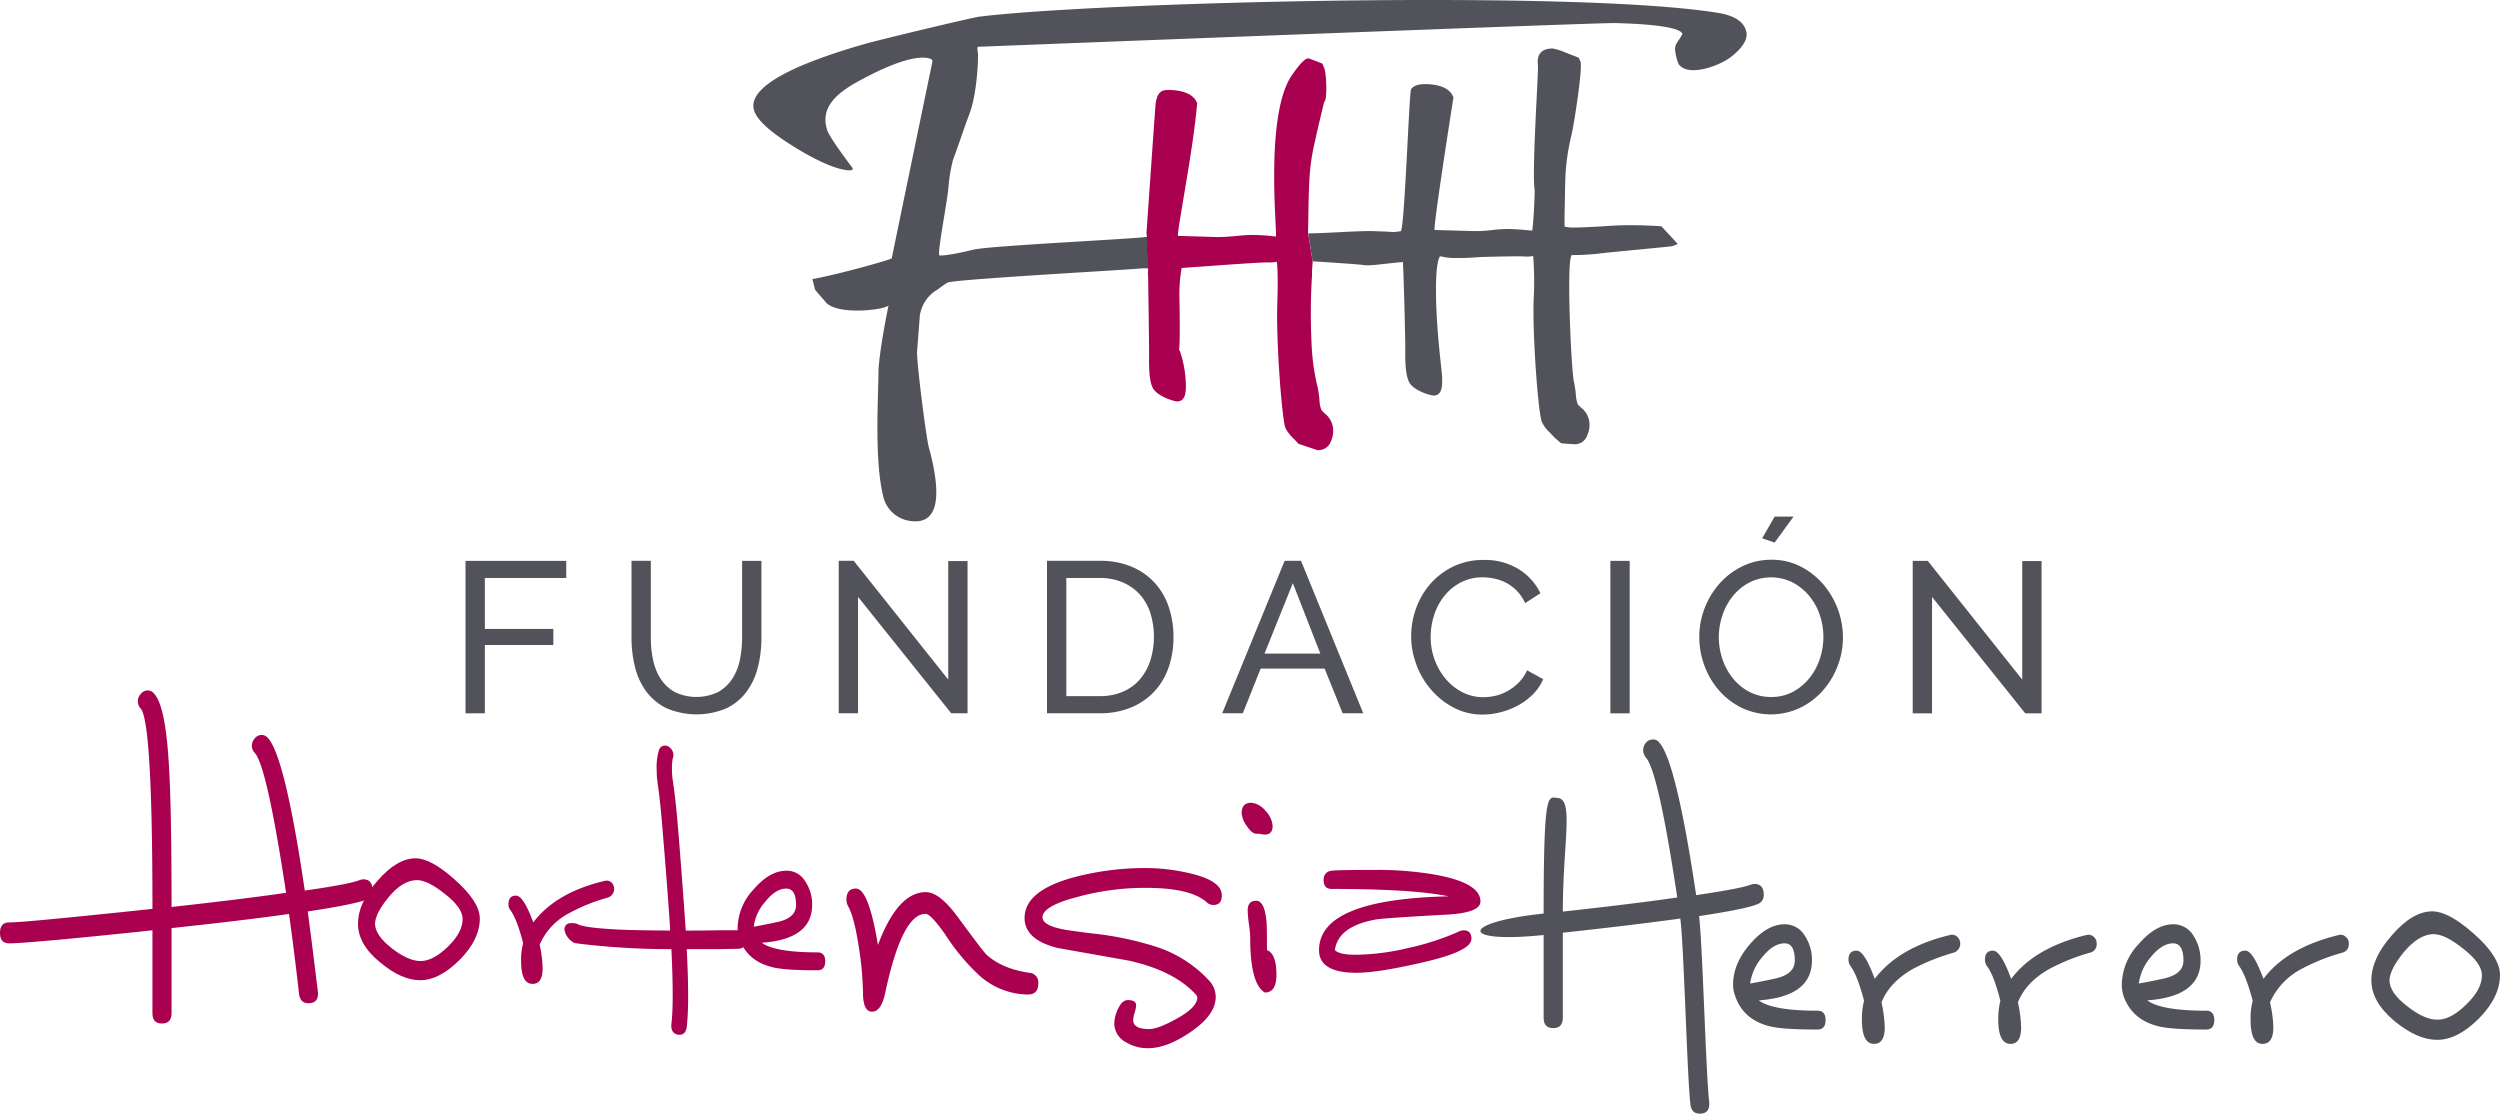 <svg xmlns="http://www.w3.org/2000/svg" width="600.064" height="267.307" viewBox="0 0 600.064 267.307"><g id="Grupo_282" data-name="Grupo 282" transform="translate(-5353.315 -8275.286)"><path id="Trazado_236" data-name="Trazado 236" d="M5732.357,8470.922c-1.776.753-6.412,1.722-14.044,2.862.822,6.21,1.646,37.921,2.429,44.532.2,1.915-.552,2.892-2.248,2.892-1.375,0-2.077-.776-2.253-2.276-.792-6.649-1.577-38.414-2.43-44.556q-11.523,1.594-28.194,3.4v20.375c0,1.692-.781,2.516-2.307,2.516s-2.3-.823-2.3-2.516v-19.828c-20.261,2.127-20.182-3.016,0-5.146,0-30.014,1.045-27.919,3.326-27.75,4.016.264,1.284,10.685,1.284,27.279q16.463-1.8,27.463-3.381-4.544-30.312-7.53-33.589a2.994,2.994,0,0,1-.662-1.737,2.916,2.916,0,0,1,.662-1.811,2.17,2.17,0,0,1,1.664-.8,1.8,1.8,0,0,1,1.556.753q4.05,4.516,8.848,36.614c7.236-1.068,11.646-1.909,13.176-2.543a2.9,2.9,0,0,1,.842-.143c1.47,0,2.2.905,2.2,2.592a2.243,2.243,0,0,1-1.48,2.258" transform="translate(42.817 21.385)" fill="#52525a"></path><path id="Trazado_237" data-name="Trazado 237" d="M5731.553,8474.979c-1.8,0-3.569,1.084-5.34,3.261a12.294,12.294,0,0,0-2.941,6.383c2.163-.376,4.265-.794,6.4-1.284,2.9-.727,4.316-2.141,4.316-4.23,0-2.766-.813-4.129-2.438-4.129m7.867,20.688c-5.625,0-9.4-.268-11.369-.756-4.277-1.046-7.12-3.5-8.381-7.341a7.347,7.347,0,0,1-.483-2.742c0-3.346,1.384-6.6,4.084-9.7q4.1-4.727,8.281-4.721a5.562,5.562,0,0,1,4.772,2.635,10.388,10.388,0,0,1,1.777,6.064c0,5.785-4.269,8.956-12.752,9.561,2.156,1.643,6.841,2.479,14.069,2.479,1.316,0,1.962.749,1.962,2.28,0,1.483-.646,2.239-1.962,2.239" transform="translate(50.124 26.731)" fill="#52525a"></path><path id="Trazado_238" data-name="Trazado 238" d="M5751.462,8488.855a32.228,32.228,0,0,1,.783,5.965c0,2.664-.877,3.988-2.561,3.988-1.965,0-2.924-1.935-2.924-5.811a17.325,17.325,0,0,1,.517-4.536c-1.081-4.068-2.143-6.836-3.2-8.257a2.713,2.713,0,0,1-.54-1.6c0-1.461.665-2.168,1.956-2.168,1.264,0,2.688,2.262,4.35,6.767,3.8-5.042,9.795-8.532,18.095-10.536a1.86,1.86,0,0,1,1.71.436,2.268,2.268,0,0,1-.8,3.794,49.835,49.835,0,0,0-9.954,3.975c-3.659,2.129-6.153,4.757-7.433,7.979" transform="translate(53.461 27.035)" fill="#52525a"></path><path id="Trazado_239" data-name="Trazado 239" d="M5780.268,8488.855a31.136,31.136,0,0,1,.762,5.965c0,2.664-.838,3.988-2.533,3.988-1.962,0-2.953-1.935-2.953-5.811a18.508,18.508,0,0,1,.5-4.536c-1.023-4.068-2.077-6.836-3.171-8.257a2.719,2.719,0,0,1-.531-1.6c0-1.461.655-2.168,1.944-2.168,1.254,0,2.7,2.262,4.352,6.767,3.794-5.042,9.82-8.532,18.1-10.536a1.853,1.853,0,0,1,1.71.436,2.048,2.048,0,0,1,.716,1.669,2.024,2.024,0,0,1-1.519,2.125,48.392,48.392,0,0,0-9.926,3.975c-3.727,2.129-6.182,4.757-7.46,7.979" transform="translate(57.407 27.035)" fill="#52525a"></path><path id="Trazado_240" data-name="Trazado 240" d="M5813.555,8474.979c-1.764,0-3.525,1.084-5.328,3.261a12.279,12.279,0,0,0-2.909,6.383c2.117-.376,4.255-.794,6.381-1.284,2.9-.727,4.335-2.141,4.335-4.23,0-2.766-.843-4.129-2.479-4.129m7.934,20.688c-5.641,0-9.428-.268-11.375-.756-4.334-1.046-7.129-3.5-8.474-7.341a9.593,9.593,0,0,1-.407-2.742,14.427,14.427,0,0,1,4.085-9.7c2.725-3.151,5.482-4.721,8.237-4.721a5.576,5.576,0,0,1,4.815,2.635,10.863,10.863,0,0,1,1.774,6.064c0,5.785-4.266,8.956-12.8,9.561,2.2,1.643,6.914,2.479,14.148,2.479,1.261,0,1.948.749,1.948,2.28,0,1.483-.687,2.239-1.948,2.239" transform="translate(61.365 26.731)" fill="#52525a"></path><path id="Trazado_241" data-name="Trazado 241" d="M5833.474,8488.855a30.138,30.138,0,0,1,.8,5.965c0,2.664-.863,3.988-2.574,3.988-1.955,0-2.885-1.935-2.885-5.811a16.056,16.056,0,0,1,.51-4.536c-1.081-4.068-2.171-6.836-3.21-8.257a2.709,2.709,0,0,1-.54-1.6c0-1.461.641-2.168,1.987-2.168,1.253,0,2.669,2.262,4.34,6.767,3.764-5.042,9.809-8.532,18.113-10.536a1.655,1.655,0,0,1,1.616.436,1.91,1.91,0,0,1,.752,1.669,2.026,2.026,0,0,1-1.471,2.125,48.073,48.073,0,0,0-9.975,3.975,16.7,16.7,0,0,0-7.465,7.979" transform="translate(64.7 27.035)" fill="#52525a"></path><path id="Trazado_242" data-name="Trazado 242" d="M5868.89,8473.142c-2.469,0-4.908,1.554-7.348,4.534-2.1,2.646-3.232,4.823-3.271,6.55,0,1.962,1.424,4.089,4.356,6.3,2.718,2.13,5.079,3.156,7.172,3.156,2.136,0,4.429-1.212,6.906-3.657,2.477-2.385,3.755-4.75,3.755-6.98,0-1.946-1.471-4.034-4.471-6.381-2.9-2.33-5.3-3.518-7.1-3.518m-14.969,11.084c0-3.466,1.638-7.126,4.981-10.876,3.3-3.827,6.54-5.68,9.657-5.68,2.554,0,5.844,1.732,9.868,5.3,4.274,3.748,6.368,7.082,6.368,9.975,0,3.5-1.674,7.034-5.074,10.452-3.411,3.4-6.733,5.117-10,5.117-3.207,0-6.542-1.5-10.16-4.425-3.743-3.111-5.641-6.378-5.641-9.865" transform="translate(68.584 26.357)" fill="#52525a"></path><path id="Trazado_243" data-name="Trazado 243" d="M5441.22,8471.274c-1.786.7-6.443,1.671-14.04,2.819.833,6.193,1.616,12.545,2.427,19.18.2,1.876-.531,2.846-2.263,2.846-1.334,0-2.066-.754-2.251-2.254q-1.128-9.987-2.408-19.18c-7.643,1.106-17.04,2.191-28.194,3.4v20.348c0,1.731-.752,2.549-2.314,2.549-1.534,0-2.272-.817-2.272-2.549v-19.819c-20.239,2.158-31.7,3.135-34.335,3.135-1.506,0-2.254-.792-2.254-2.539,0-1.664.749-2.488,2.254-2.488,2.71,0,14.155-1.123,34.335-3.246q0-45-2.836-48.105a2.557,2.557,0,0,1-.671-1.71,2.5,2.5,0,0,1,.731-1.8,2.116,2.116,0,0,1,1.586-.826,1.955,1.955,0,0,1,1.624.826q2.616,2.833,3.454,16.092c.468,6.8.7,18.518.7,35.057q16.444-1.8,27.487-3.392c-3.056-20.158-5.535-31.409-7.518-33.581a2.469,2.469,0,0,1-.687-1.717,2.652,2.652,0,0,1,.687-1.776,2.162,2.162,0,0,1,1.646-.826,2.071,2.071,0,0,1,1.554.78c2.7,3,5.672,15.191,8.807,36.575,7.247-1.026,11.612-1.872,13.158-2.509a2.848,2.848,0,0,1,.9-.186c1.456,0,2.2.874,2.2,2.605a2.311,2.311,0,0,1-1.5,2.287" transform="translate(0 19.968)" fill="#a90050"></path><path id="Trazado_244" data-name="Trazado 244" d="M5443.071,8461.715c-2.364,0-4.7,1.438-6.971,4.268-2.041,2.516-3.065,4.577-3.126,6.178,0,1.871,1.376,3.855,4.137,6,2.573,1.978,4.836,2.98,6.8,2.98,2.011,0,4.2-1.17,6.567-3.457s3.524-4.531,3.524-6.621c0-1.816-1.4-3.815-4.234-6.012-2.795-2.244-5.016-3.332-6.694-3.332m-14.186,10.445c0-3.264,1.539-6.742,4.681-10.285q4.688-5.411,9.173-5.4c2.369,0,5.525,1.668,9.3,5.055,4.034,3.542,6.087,6.707,6.087,9.408,0,3.385-1.637,6.678-4.848,9.923-3.223,3.223-6.4,4.878-9.474,4.878-3.02,0-6.19-1.445-9.547-4.239-3.608-2.913-5.37-6.007-5.37-9.339" transform="translate(10.353 24.823)" fill="#a90050"></path><path id="Trazado_245" data-name="Trazado 245" d="M5468.138,8476.557a29.971,29.971,0,0,1,.716,5.615c0,2.559-.777,3.8-2.408,3.8-1.85,0-2.758-1.815-2.758-5.487a15.516,15.516,0,0,1,.492-4.3c-.994-3.848-2.029-6.484-3.026-7.869a2.126,2.126,0,0,1-.5-1.461c0-1.4.606-2.058,1.815-2.058s2.577,2.167,4.141,6.421c3.6-4.765,9.289-8.121,17.146-9.968a1.758,1.758,0,0,1,1.595.354,2.191,2.191,0,0,1-.771,3.633,43.551,43.551,0,0,0-9.381,3.771,15.5,15.5,0,0,0-7.058,7.545" transform="translate(14.705 25.47)" fill="#a90050"></path><path id="Trazado_246" data-name="Trazado 246" d="M5515.945,8479.272c.064,1.444-.554,2.178-1.762,2.178l-4.557.086h-7.8q.662,13.065,0,18.632c-.176,1.418-.871,2.064-2.1,1.9-1.2-.236-1.71-1.09-1.587-2.521.417-3.428.417-9.456,0-18.012a179.463,179.463,0,0,1-18.315-.884c-3.22-.312-4.866-.557-4.921-.582a4.451,4.451,0,0,1-2.372-2.885,1.647,1.647,0,0,1,.279-1.385,1.485,1.485,0,0,1,1.176-.5,5.139,5.139,0,0,1,1.428.115q1.393,1.015,10.342,1.437c3.156.135,7.2.2,12.093.231-.3-4.887-.833-12.3-1.671-22.266-1.038-13.472-1.561-12.748-1.561-16.135a14.106,14.106,0,0,1,.513-4.8,1.506,1.506,0,0,1,2.282-.964,2.321,2.321,0,0,1,1.039,2.919,12.261,12.261,0,0,0-.176,2.479c0,3.27.543,2.539,1.615,16.053.814,10.238,1.367,17.782,1.7,22.715,1.521,0,4.2,0,8.034-.068h4.557c1.178,0,1.762.776,1.762,2.255" transform="translate(16.327 21.565)" fill="#a90050"></path><path id="Trazado_247" data-name="Trazado 247" d="M5520.7,8463.389q-2.537,0-5.017,3.134a10.928,10.928,0,0,0-2.78,6.026c2-.384,4.025-.778,6.015-1.205q4.14-1.022,4.137-4.021c0-2.611-.785-3.934-2.355-3.934M5528.18,8483c-5.334,0-8.9-.254-10.748-.731-4.116-1-6.776-3.293-7.984-6.926a8.084,8.084,0,0,1-.417-2.568,13.847,13.847,0,0,1,3.87-9.228c2.564-2.971,5.159-4.445,7.8-4.445a5.091,5.091,0,0,1,4.52,2.5,9.789,9.789,0,0,1,1.692,5.719c0,5.467-4.042,8.508-12.073,9.066,2.053,1.53,6.54,2.311,13.344,2.311,1.254,0,1.868.713,1.868,2.16,0,1.409-.614,2.141-1.868,2.141" transform="translate(21.334 25.182)" fill="#a90050"></path><path id="Trazado_248" data-name="Trazado 248" d="M5575.552,8488.295a17.675,17.675,0,0,1-12.169-5.066,50.532,50.532,0,0,1-7.672-9.357c-2.3-3.264-3.879-4.936-4.72-4.936-3.793,0-7.026,6.418-9.726,19.166-.635,2.851-1.658,4.318-3.135,4.318-1.418,0-2.157-1.556-2.157-4.6a76.08,76.08,0,0,0-.939-10.545q-1.1-7.318-2.533-10a3.375,3.375,0,0,1-.5-1.755c0-1.752.762-2.655,2.275-2.655,2.05,0,3.794,4.528,5.292,13.548q4.729-12.686,11.5-12.69c2.216,0,4.741,2,7.67,5.979,4.021,5.479,6.3,8.475,6.9,9.043,2.513,2.271,5.9,3.7,10.246,4.332a2.3,2.3,0,0,1,2.169,2.572c0,1.776-.836,2.641-2.5,2.641" transform="translate(24.479 25.699)" fill="#a90050"></path><path id="Trazado_249" data-name="Trazado 249" d="M5599.472,8497.184c1.485,0,3.718-.848,6.719-2.533,3.234-1.783,4.872-3.484,4.872-5.034a1,1,0,0,0-.191-.548c-3.5-3.93-8.969-6.724-16.351-8.334q-8.529-1.512-16.986-3.02c-5.27-1.311-7.927-3.729-7.927-7.191,0-4.441,4.064-7.713,12.114-9.846a66.955,66.955,0,0,1,16.911-2.146,46.175,46.175,0,0,1,10.407,1.207c5.273,1.193,7.911,2.954,7.911,5.355,0,1.551-.678,2.3-2.024,2.3a2.2,2.2,0,0,1-1.585-.633c-2.53-2.293-7.386-3.469-14.525-3.469a61.194,61.194,0,0,0-16.746,2.239c-5.44,1.424-8.159,3.077-8.159,4.838,0,1.248,1.656,2.239,4.972,2.886.66.149,2.722.435,6.109.881a78.434,78.434,0,0,1,15.479,3.071,29.924,29.924,0,0,1,13.468,8.374,5.85,5.85,0,0,1,1.549,3.86c0,2.911-2,5.714-6.118,8.508-3.72,2.546-7.139,3.835-10.169,3.835a10.125,10.125,0,0,1-5.216-1.41,5.206,5.206,0,0,1-2.851-4.59,8.606,8.606,0,0,1,.987-3.6c.625-1.33,1.384-1.957,2.293-1.957,1.314,0,1.972.411,1.972,1.32a8.668,8.668,0,0,1-.347,1.664,6.485,6.485,0,0,0-.365,1.816c0,1.424,1.273,2.154,3.8,2.154" transform="translate(29.632 25.105)" fill="#a90050"></path><path id="Trazado_250" data-name="Trazado 250" d="M5621,8490.306q-3.512-2.046-3.511-13.077a25.575,25.575,0,0,0-.313-3.365,27.265,27.265,0,0,1-.292-3.294c0-1.5.675-2.292,2.033-2.292s2.208,1.686,2.49,5.123c.064.487.1,2.765.1,6.735,1.5.53,2.275,2.506,2.275,5.866,0,2.854-.917,4.3-2.785,4.3m0-37.914a3.7,3.7,0,0,1-.893-.11,5.148,5.148,0,0,0-1.13-.082c-.716,0-1.488-.631-2.3-1.861a6.075,6.075,0,0,1-1.239-3.05c0-1.7.756-2.534,2.293-2.534a4.973,4.973,0,0,1,3.387,1.9,5.837,5.837,0,0,1,1.752,3.683c0,1.35-.638,2.054-1.868,2.054" transform="translate(35.91 23.217)" fill="#a90050"></path><path id="Trazado_251" data-name="Trazado 251" d="M5635.576,8478.192c.748.722,2.343,1.1,4.888,1.1a56.634,56.634,0,0,0,12.761-1.631,62.11,62.11,0,0,0,12.4-4.07,2.735,2.735,0,0,1,.879-.164c1.19,0,1.852.678,1.852,2.031,0,2.079-4.112,3.979-12.29,5.8-6.791,1.553-11.911,2.363-15.3,2.363-5.987,0-9-1.815-9-5.427,0-8.181,10.36-12.454,31.095-12.925q-8.21-1.753-28.055-1.775c-1.3,0-1.938-.7-1.938-2.174a2.029,2.029,0,0,1,1.938-2.193c.687-.13,4.2-.2,10.662-.2a81.775,81.775,0,0,1,14.121,1.133c7.275,1.316,10.922,3.432,10.922,6.462,0,1.854-2.891,2.923-8.744,3.174q-14.44.792-16.348,1.129c-6.088,1.095-9.35,3.568-9.852,7.367" transform="translate(38.149 25.159)" fill="#a90050"></path><path id="Trazado_252" data-name="Trazado 252" d="M5750.649,8282.757c-.57-2.245-2.773-3.7-6.485-4.335-33.9-5.66-150.019-2.594-177.607.867-1.56.186-24.048,5.543-27.766,6.637-18.979,5.471-27.665,10.811-26.3,15.74.64,2.367,3.851,5.281,9.623,8.845,5.275,3.276,9.477,5.117,12.351,5.577,1.332.213,1.975.037,1.637-.559-3.806-5.043-5.723-8.021-6.008-8.979-2.317-7.007,5.143-10.6,10.792-13.5,6.121-3.047,10.571-4.256,13.137-3.855.813.121,1.221.334,1.31.607l.021.15s-9.368,45.221-9.771,47.268c.832.177-14.307,4.3-19.058,5.041l.638,2.553c.064.107.775.967,2.392,2.781,2.4,3.514,14.458,2.1,15.245.986,0,0-2.366,11.352-2.425,16.3.022,4.842-1.072,20.852,1.186,29.7a7.66,7.66,0,0,0,6.242,5.717c6.582,1.093,8.151-4.9,4.628-17.806-.6-2.27-3.013-20.913-2.77-22.977l.644-8.416a8.646,8.646,0,0,1,4.356-6.367,20.912,20.912,0,0,1,2.29-1.6c1.284-.8,43.555-3.083,46.874-3.448h1.734a30.65,30.65,0,0,0-.276-4.784c.049-.221.171-.422.112-.628a14.733,14.733,0,0,1-.242-2.218c.273.433-37.45,2.124-41.97,3.153-4.531,1.1-7.342,1.51-8.148,1.376-.69-.13,1.974-13.3,2.171-16.679a38.226,38.226,0,0,1,1.051-6.19c1.4-3.749,2.592-7.493,4.019-11.257,1.841-4.918,2.148-13.937,1.947-14.7a2.457,2.457,0,0,1-.021-1.239s148.932-5.811,152.956-5.7c16.687.435,16,2.488,16.212,2.643-.128.158-.435.795-1.225,1.923a2.871,2.871,0,0,0-.5,2.317,11.3,11.3,0,0,0,.813,3.006c2.325,3.184,9.939.348,12.685-1.86,2.818-2.244,4.013-4.325,3.506-6.1" transform="translate(21.788 0.001)" fill="#52525a"></path><path id="Trazado_253" data-name="Trazado 253" d="M5638.708,8373.336a8.906,8.906,0,0,1-1.345-1.287,6.675,6.675,0,0,1-.5-2.388,23.715,23.715,0,0,0-.416-3.011,52.679,52.679,0,0,1-1.49-10.89,144.084,144.084,0,0,1,.131-16.269c-.079-1.072.122-2.106.134-3.1,0-.134-1.109-6.893-1.109-7.008.021-.856.061-2.477.061-2.477.058-3.882.1-6.933.235-9.265a50.731,50.731,0,0,1,1.457-10.474c.66-3.1,1.425-6.157,2.117-9.113.793-.2.618-6.835-.033-8.265l-.4-.936-3.107-1.19c-1.13-.563-3.563,3.125-4.177,3.958-6.473,9.3-3.6,36.818-3.848,38.758a48.83,48.83,0,0,0-5.621-.39c-1,0-2.423.094-4.347.288-1.773.166-3.089.219-4.091.219l-9.453-.284c-.295-.986,3.651-20.622,4.563-31.463l.055-.331-.164-.364c-.359-.756-1.516-2.678-6.243-2.853-1.953-.092-3.411.175-3.654,4.184-.03.12-1.822,25.879-2.129,30.233.243.959,0,2.009.222,2.969.055.206-.079.408-.122.628a26.9,26.9,0,0,1,.234,6.229c0,.1.064.179.064.236,0,0,.274,17.14.231,19.974-.045,4.483.428,6.049.808,6.884.792,1.8,3.96,3.077,5.84,3.421,1.844,0,2.455-1.554,2.1-5.6a26.668,26.668,0,0,0-1.336-6.472,2.264,2.264,0,0,1-.206-.366c.126-1.036.248-3.862.083-12.187a36.545,36.545,0,0,1,.529-7.424c3.87-.239,19.8-1.479,20.9-1.313a8.559,8.559,0,0,0,1.924-.165c.2,1.081.343,3.827.121,10.878-.242,8.94,1.173,27.21,1.975,29.01a8.976,8.976,0,0,0,1.886,2.489c.592.6.978,1.028,1.252,1.319l4.531,1.515a3.216,3.216,0,0,0,3.347-2.412,5.565,5.565,0,0,0-.333-5.012Z" transform="translate(33.157 1.689)" fill="#a90050"></path><path id="Trazado_254" data-name="Trazado 254" d="M5714.255,8328.2l-1-.072c-1.566-.069-3.1-.179-4.771-.179a79.779,79.779,0,0,0-8.187.251c-3.411.18-6.077.339-7.84.286a8.784,8.784,0,0,1-1.448-.227v-2.5c.1-3.848.112-6.943.2-9.24a51.961,51.961,0,0,1,1.515-10.418c.681-3.168,2.688-16.028,2.1-17.463l-.435-.92-3.048-1.182a14.234,14.234,0,0,0-3.123-1.006c-2.677-.045-3.929,1.352-3.6,3.932.194,1.461-1.516,25.6-.771,30.219-.13,4.7-.337,7.6-.589,9.559-1.681-.164-3.575-.327-5.61-.4a35.793,35.793,0,0,0-4.35.3,34.441,34.441,0,0,1-4.04.207l-9.438-.265c-.345-1.009,4.523-31.828,4.523-31.828l-.133-.3c-.38-.813-1.568-2.742-6.264-2.873-1.937-.084-3.211.353-3.776,1.245-.467.745-1.552,33.485-2.475,34.044-.042,0-.327.065-1.558.211h-.338c-1.579-.146-3.139-.146-4.784-.231-1.789-.03-4.584.086-8.152.264-3.181.171-5.671.279-7.362.279.142,1.009.987,6.416,1.044,6.717,3.761.219,11.244.72,12.405.907,1.353.22,4.8-.346,9.252-.753.131,1.193.645,18.921.571,21.788-.027,4.4.48,6.077.844,6.859.724,1.789,3.992,3.113,5.857,3.41,1.852.037,2.443-1.546,2.059-5.577-.307-3.067-1.294-10.733-1.379-19.015-.091-7.8.939-8.773.967-8.84l.844.159.723.13.93.107a56.654,56.654,0,0,0,6.871-.187c.734-.05,9.97-.281,11.089-.143a6.987,6.987,0,0,0,1.911-.139,85.527,85.527,0,0,1,.094,10.865c-.264,8.924,1.164,27.2,1.988,29a8.877,8.877,0,0,0,1.864,2.5c.568.574.986,1.035,1.251,1.3l1.5,1.3,3.016.223a3.161,3.161,0,0,0,3.348-2.408,5.512,5.512,0,0,0-.315-5.016l-.671-.851a10.8,10.8,0,0,1-1.383-1.309,8.491,8.491,0,0,1-.471-2.4,22.6,22.6,0,0,0-.439-2.977c-.647-2.435-1.9-29.67-.5-30.437a56.753,56.753,0,0,0,7.032-.423c2.466-.3,16.782-1.612,17.055-1.713l1.337-.527Z" transform="translate(37.837 1.404)" fill="#52525a"></path><path id="Trazado_255" data-name="Trazado 255" d="M5825.959,8431.557h3.918v-36.543h-4.639v28.449l-22.678-28.5h-3.608v36.595h4.639v-27.937ZM5753.29,8408a14.783,14.783,0,0,1,2.5-4.587,12.652,12.652,0,0,1,3.944-3.248,11.613,11.613,0,0,1,10.334-.051,12.9,12.9,0,0,1,3.966,3.168,14.284,14.284,0,0,1,2.58,4.587,16.343,16.343,0,0,1,.9,5.386,16.572,16.572,0,0,1-.85,5.205,14.729,14.729,0,0,1-2.476,4.615,12.83,12.83,0,0,1-3.943,3.3,10.821,10.821,0,0,1-5.254,1.261,11.119,11.119,0,0,1-5.155-1.185,12.354,12.354,0,0,1-3.97-3.2,14.883,14.883,0,0,1-2.552-4.612,16.342,16.342,0,0,1-.9-5.388,16.143,16.143,0,0,1,.878-5.255m18.528,22.29a17.332,17.332,0,0,0,5.461-4.07,19.2,19.2,0,0,0,3.608-5.9,18.978,18.978,0,0,0,1.316-7.011,19.724,19.724,0,0,0-4.741-12.73,18.067,18.067,0,0,0-5.413-4.253,15.077,15.077,0,0,0-7.012-1.621,15.714,15.714,0,0,0-6.88,1.521,17.477,17.477,0,0,0-5.488,4.1,19.322,19.322,0,0,0-3.633,5.929,19.027,19.027,0,0,0-1.315,7.007,19.59,19.59,0,0,0,1.239,6.855,18.918,18.918,0,0,0,3.5,5.954,17.4,17.4,0,0,0,5.438,4.173,16.417,16.417,0,0,0,13.917.053m-1.47-45.949h-4.536l-2.988,5.207,2.988,1.032Zm-39.324,10.618h-4.639v36.595h4.639Zm-51.206,24.92a19.7,19.7,0,0,0,3.557,6.03,18.42,18.42,0,0,0,5.438,4.3,14.633,14.633,0,0,0,6.907,1.648,17.322,17.322,0,0,0,4.329-.567,17.987,17.987,0,0,0,4.2-1.649,15.407,15.407,0,0,0,3.556-2.656,11.392,11.392,0,0,0,2.448-3.632l-3.867-2.114a9.761,9.761,0,0,1-1.983,2.914,12.391,12.391,0,0,1-2.6,2.01,10.848,10.848,0,0,1-2.909,1.161,12.9,12.9,0,0,1-2.964.357,10.9,10.9,0,0,1-5.052-1.185,12.9,12.9,0,0,1-4.019-3.194,15.068,15.068,0,0,1-2.655-4.612,15.8,15.8,0,0,1-.953-5.492,17.032,17.032,0,0,1,.8-5.127,14.246,14.246,0,0,1,2.4-4.586,12.393,12.393,0,0,1,3.942-3.3,11.173,11.173,0,0,1,5.386-1.265,13.455,13.455,0,0,1,2.833.311,10.848,10.848,0,0,1,2.81,1.031,10.171,10.171,0,0,1,2.524,1.906,10.628,10.628,0,0,1,1.986,2.938l3.658-2.369a13.74,13.74,0,0,0-5.2-5.771,15.386,15.386,0,0,0-8.4-2.219,16.448,16.448,0,0,0-7.372,1.6,17.142,17.142,0,0,0-5.488,4.2,18.285,18.285,0,0,0-3.4,5.874,19.33,19.33,0,0,0,.1,13.453m-36.462-2.655,6.8-16.9,6.6,16.9Zm-10.154,14.33h4.948l4.278-10.721h15.359l4.329,10.721h4.948l-14.947-36.595H5648.2Zm-17.241-12.707a13.131,13.131,0,0,1-2.472,4.511,11.153,11.153,0,0,1-4.074,2.989,13.679,13.679,0,0,1-5.591,1.085h-8.04v-28.35h8.04a13.684,13.684,0,0,1,5.516,1.057,11.832,11.832,0,0,1,4.1,2.913,12.209,12.209,0,0,1,2.523,4.459,19.31,19.31,0,0,1,0,11.336m-12.137,12.707a19.368,19.368,0,0,0,7.292-1.316,15.874,15.874,0,0,0,5.592-3.709,16.176,16.176,0,0,0,3.557-5.773,21.769,21.769,0,0,0,1.237-7.553,22.306,22.306,0,0,0-1.106-7.086,16.373,16.373,0,0,0-3.326-5.8,15.729,15.729,0,0,0-5.541-3.916,19.192,19.192,0,0,0-7.705-1.444h-12.679v36.595Zm-35.665,0h3.917v-36.543h-4.638v28.449l-22.679-28.5h-3.605v36.595h4.639v-27.937Zm-66.408-5.129a9.732,9.732,0,0,1-3.351-3.17,13.421,13.421,0,0,1-1.8-4.512,25.324,25.324,0,0,1-.542-5.282v-18.5h-4.637v18.5a29.059,29.059,0,0,0,.8,6.832,16.658,16.658,0,0,0,2.627,5.874,13.423,13.423,0,0,0,4.821,4.1,18.318,18.318,0,0,0,14.559.076,13.039,13.039,0,0,0,4.82-3.994,16.749,16.749,0,0,0,2.7-5.851,28.173,28.173,0,0,0,.851-7.035v-18.5h-4.638v18.5a26.1,26.1,0,0,1-.515,5.182,13.319,13.319,0,0,1-1.779,4.536,9.769,9.769,0,0,1-3.374,3.219,11.962,11.962,0,0,1-10.541.027m-45.536,5.129v-16.391h16.442V8411.3h-16.442v-12.216h19.535v-4.123h-24.173v36.595Z" transform="translate(13.462 14.941)" fill="#52525a"></path></g></svg>